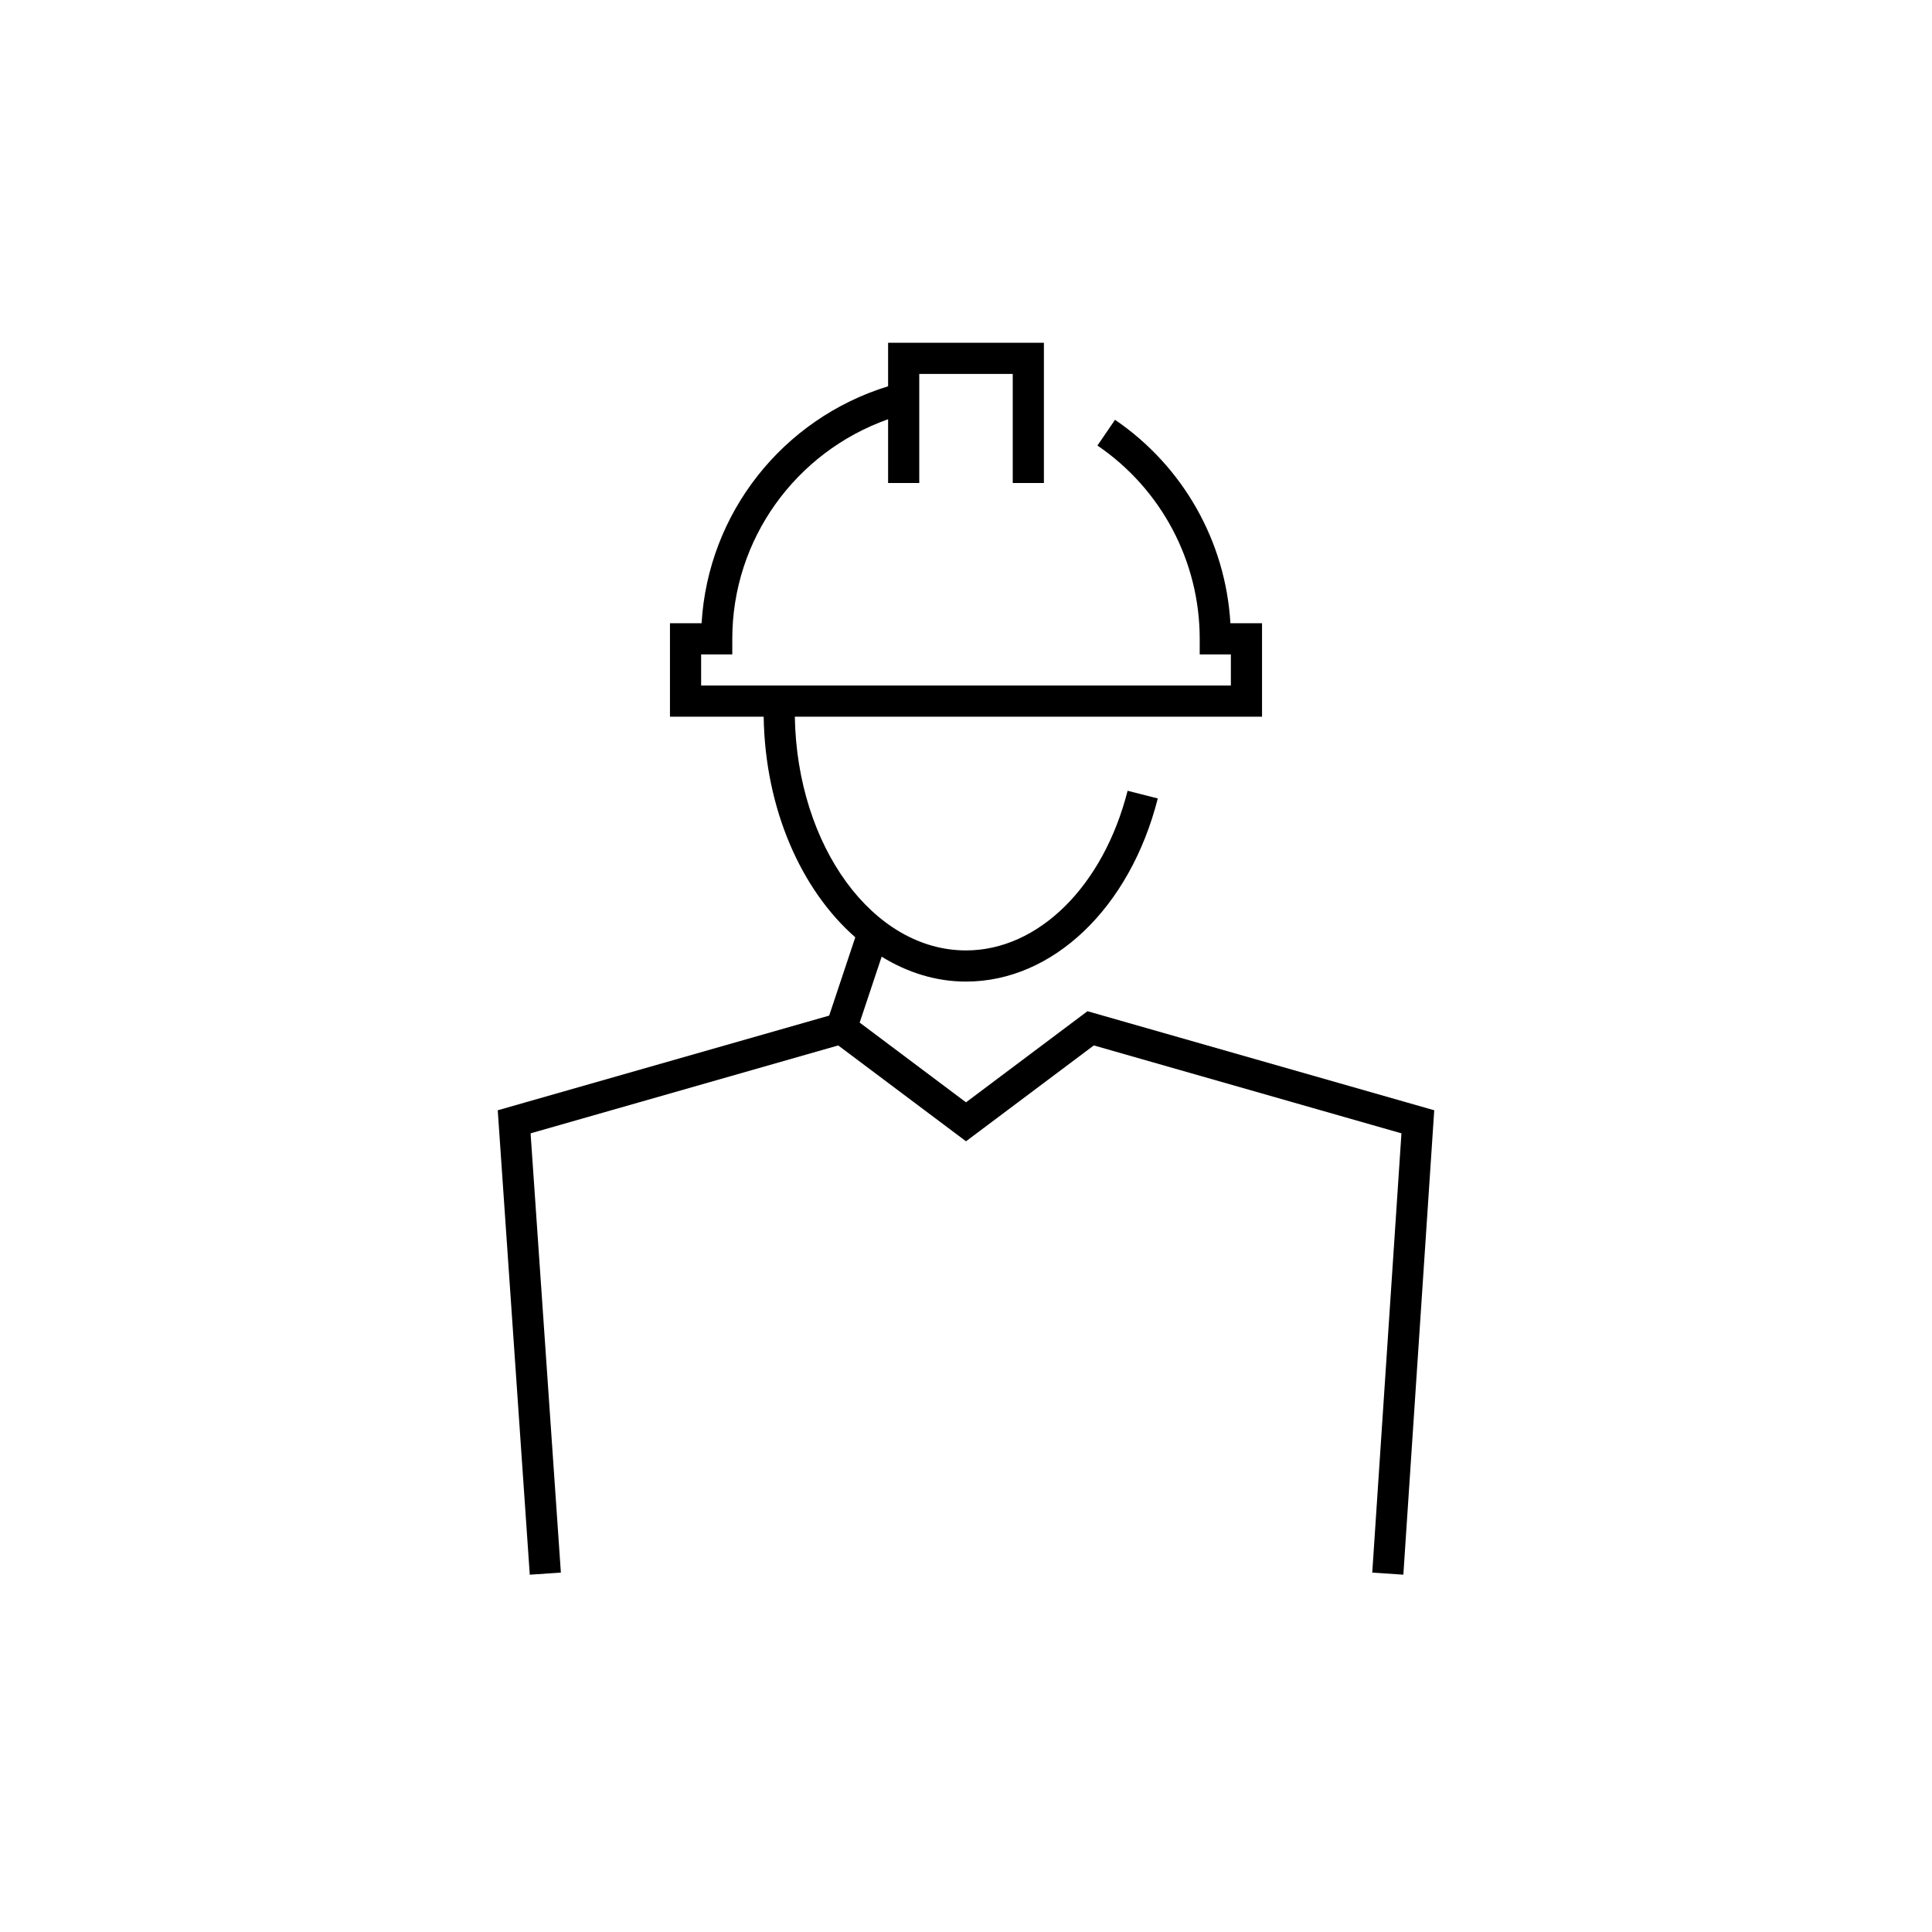 <svg width="62" height="62" viewBox="0 0 62 62" fill="none" xmlns="http://www.w3.org/2000/svg">
<g clip-path="url(#clip0_359_20784)">
<path d="M46.026 35.63L45.035 50.533L44.037 50.467L44.974 36.37L35.102 33.549L31 36.625L26.899 33.549L17.027 36.37L17.999 50.466L17.001 50.534L15.973 35.63L26.609 32.592L27.447 30.079C25.71 28.558 24.553 25.96 24.507 23H21.5V20H22.515C22.722 16.469 25.114 13.438 28.5 12.396V11H33.5V15.5H32.5V12H29.5V15.5H28.5V13.454C25.534 14.506 23.5 17.305 23.5 20.5V21H22.5V22H39.5V21H38.5V20.5C38.5 18.017 37.273 15.698 35.218 14.298L35.782 13.472C37.971 14.964 39.331 17.377 39.485 20H40.5V23H25.507C25.577 27.151 28.011 30.5 31 30.5C33.322 30.5 35.406 28.441 36.186 25.377L37.155 25.623C36.261 29.138 33.787 31.5 31 31.5C30.033 31.5 29.119 31.209 28.293 30.701L27.588 32.816L31 35.375L34.898 32.451L46.026 35.63Z" fill="#000000"/>
</g>
<defs>
<clipPath id="clip0_359_20784">
<rect width="62" height="62" fill="white"/>
</clipPath>
</defs>
</svg>
